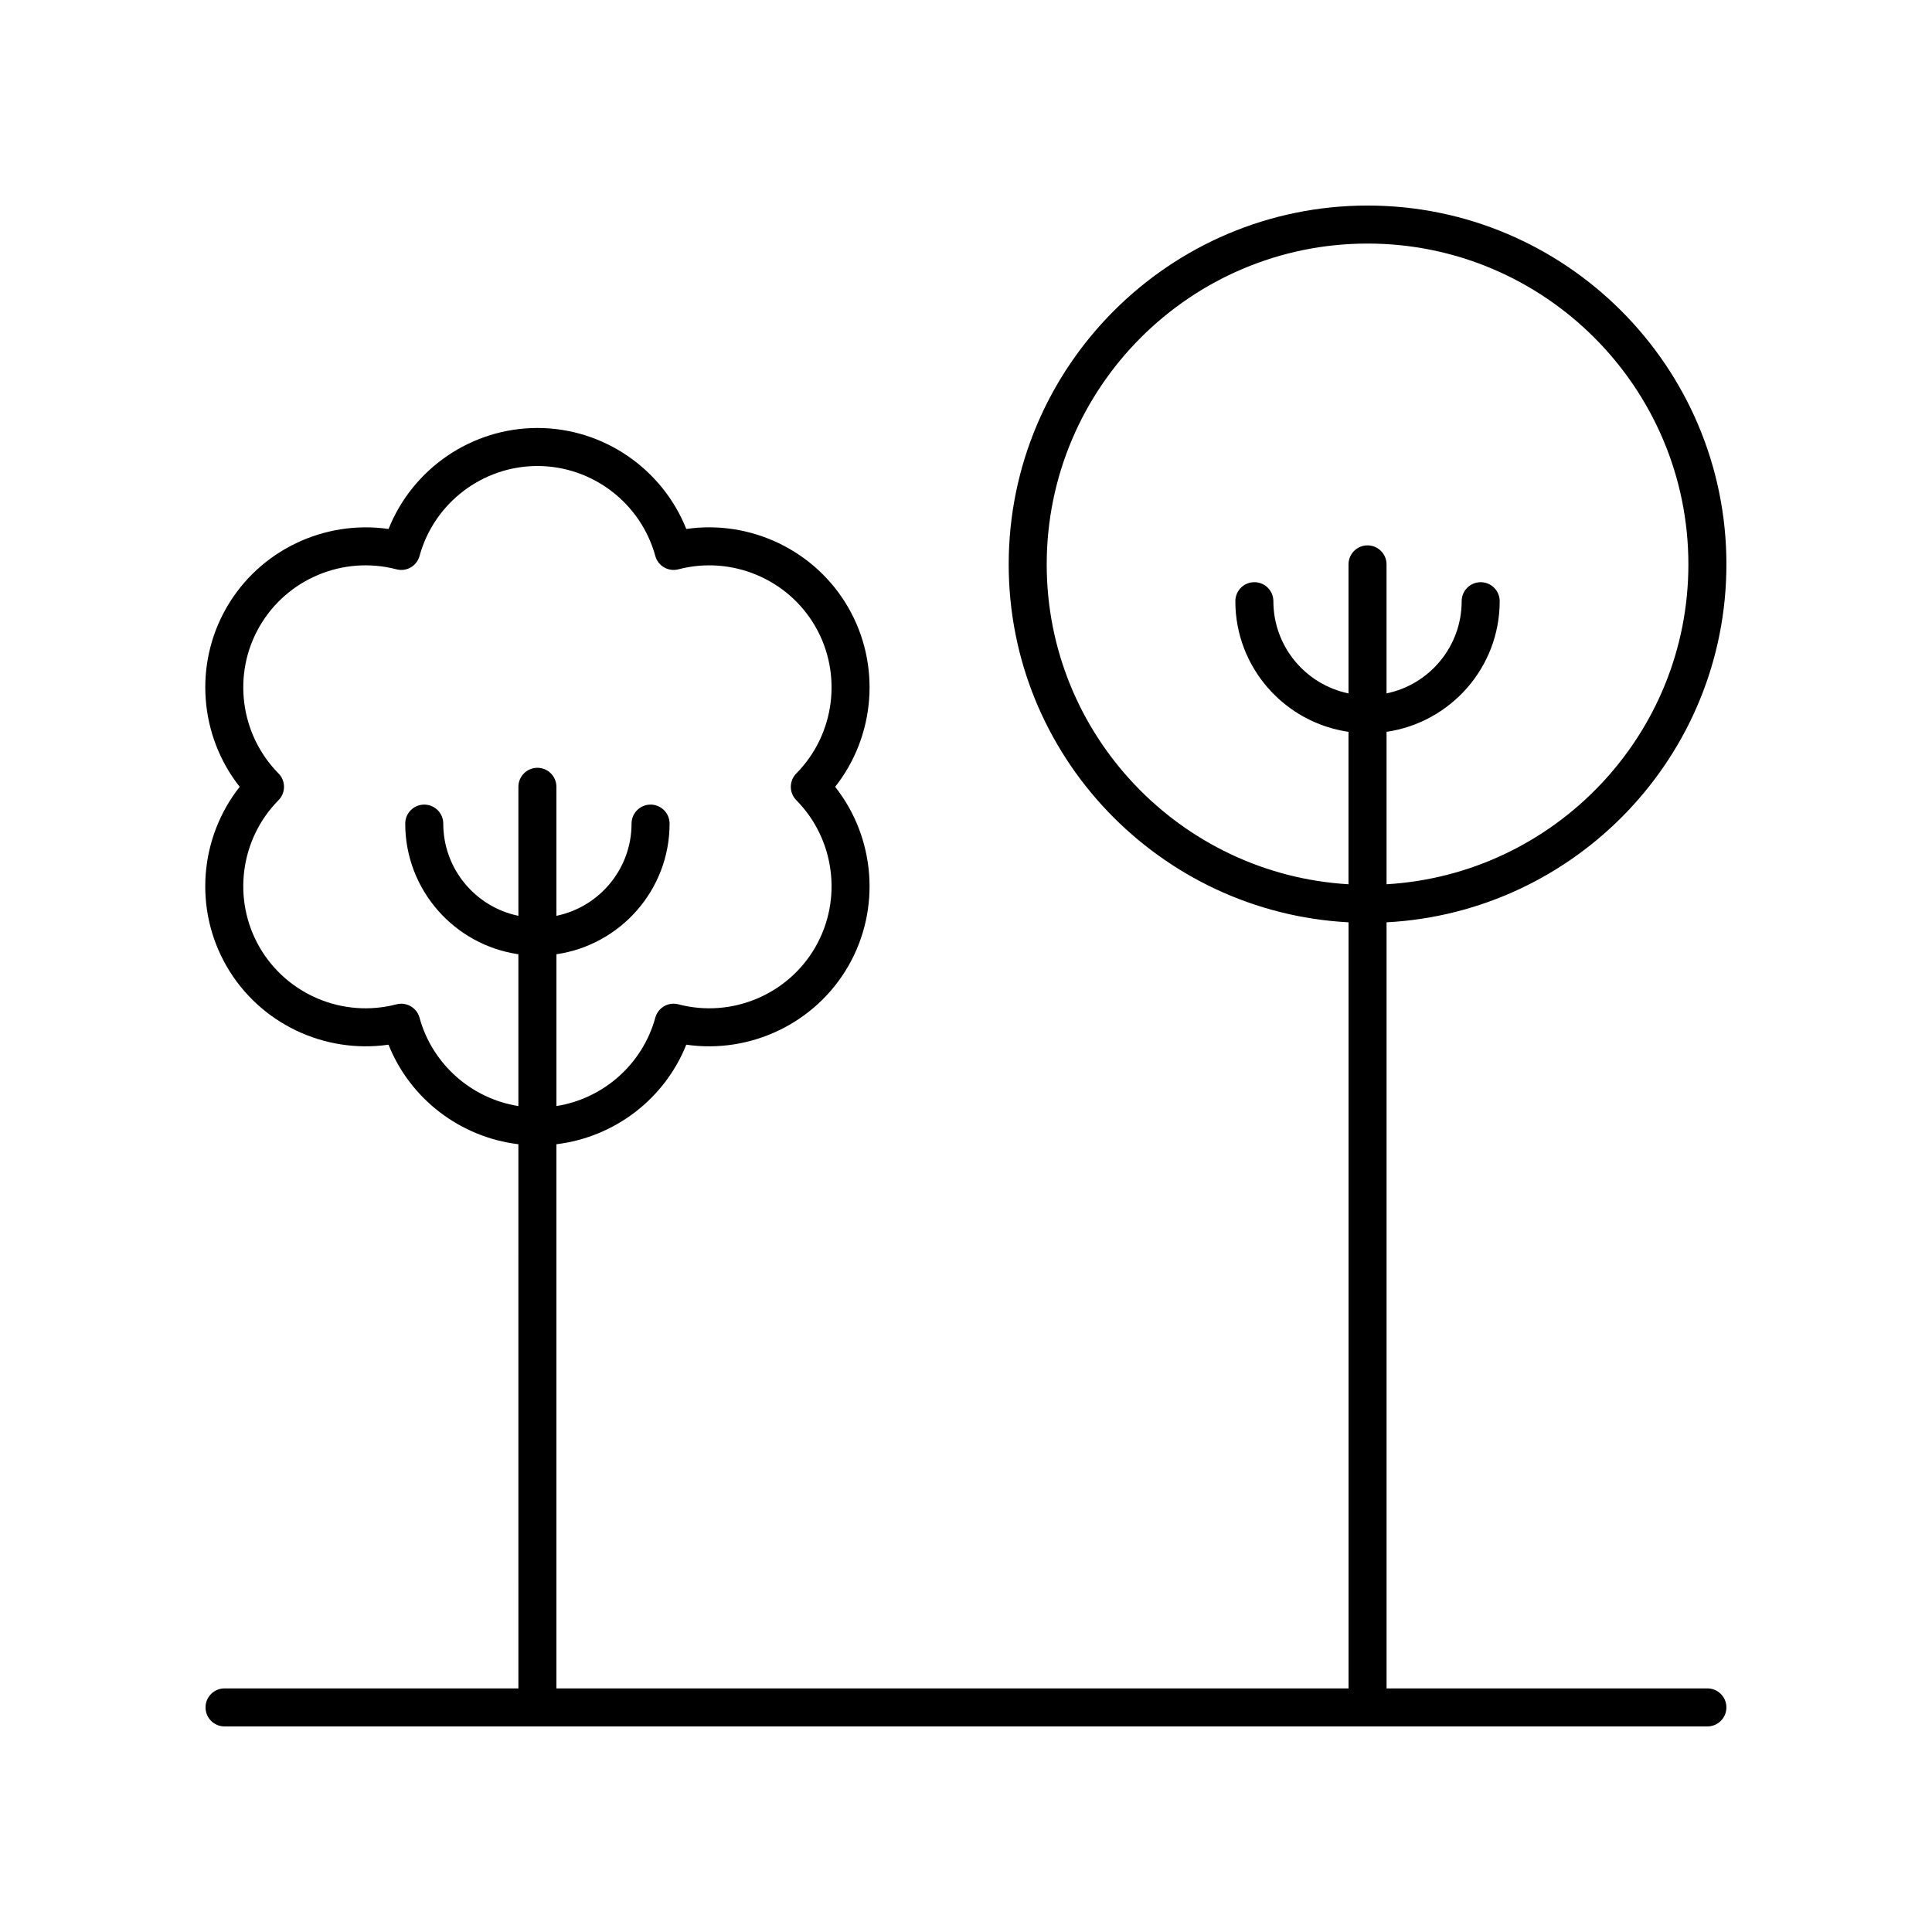 <?xml version="1.0" encoding="UTF-8"?>
<!-- The Best Svg Icon site in the world: iconSvg.co, Visit us! https://iconsvg.co -->
<svg fill="#000000" width="800px" height="800px" version="1.1" viewBox="144 144 512 512" xmlns="http://www.w3.org/2000/svg">
 <path d="m601.52 293.57c0-52.438-42.664-95.098-95.102-95.098-52.441 0-95.102 42.66-95.102 95.102 0 50.738 39.973 92.203 90.062 94.848v203.02h-209.92v-144.21c15.379-1.855 28.668-11.969 34.414-26.383 17 2.465 34.168-5.652 42.91-20.781 8.734-15.133 7.191-34.051-3.457-47.551 10.648-13.504 12.195-32.418 3.457-47.551-8.742-15.137-25.91-23.254-42.91-20.781-6.367-15.969-21.977-26.766-39.449-26.766-17.477 0-33.086 10.797-39.449 26.766-17.02-2.453-34.172 5.644-42.91 20.781-8.738 15.133-7.191 34.051 3.457 47.551-10.656 13.5-12.203 32.414-3.465 47.551 8.734 15.133 25.867 23.238 42.906 20.781 5.746 14.414 19.039 24.531 34.414 26.383l0.004 144.21h-77.875c-2.781 0-5.039 2.254-5.039 5.039 0 2.781 2.254 5.039 5.039 5.039h392.97c2.781 0 5.039-2.254 5.039-5.039 0-2.781-2.254-5.039-5.039-5.039h-85.023v-203.02c50.09-2.644 90.062-44.105 90.062-94.848zm-346.34 120.13c-0.613-2.234-2.641-3.703-4.856-3.703-0.422 0-0.852 0.051-1.277 0.164-14.086 3.684-28.988-2.543-36.258-15.133-7.273-12.594-5.207-28.617 5.023-38.973 1.938-1.961 1.938-5.117 0-7.078-10.23-10.355-12.297-26.383-5.023-38.973 7.266-12.594 22.176-18.816 36.262-15.133 2.688 0.715 5.406-0.879 6.133-3.539 3.852-14.035 16.695-23.836 31.238-23.836 14.539 0 27.387 9.805 31.238 23.836 0.727 2.66 3.453 4.242 6.133 3.539 14.082-3.68 28.996 2.543 36.262 15.133 7.269 12.594 5.203 28.617-5.027 38.973-1.938 1.965-1.938 5.121 0 7.078 10.23 10.355 12.297 26.379 5.027 38.973-7.266 12.594-22.18 18.82-36.262 15.133-2.695-0.715-5.406 0.879-6.133 3.539-3.398 12.387-13.809 21.453-26.199 23.418v-40.234c16.926-2.457 29.984-17.023 29.984-34.617 0-2.781-2.254-5.039-5.039-5.039-2.781 0-5.039 2.254-5.039 5.039 0 12.031-8.559 22.098-19.91 24.434v-34.184c0-2.781-2.254-5.039-5.039-5.039-2.781 0-5.039 2.254-5.039 5.039v34.184c-11.348-2.336-19.91-12.402-19.91-24.434 0-2.781-2.254-5.039-5.039-5.039-2.781 0-5.039 2.254-5.039 5.039 0 17.598 13.059 32.164 29.984 34.617v40.234c-12.383-1.965-22.793-11.031-26.195-23.418zm166.21-120.13c0-46.883 38.145-85.023 85.027-85.023s85.023 38.141 85.023 85.023c0 45.184-35.453 82.141-79.988 84.77v-40.398c16.926-2.457 29.984-17.023 29.984-34.617 0-2.781-2.254-5.039-5.039-5.039-2.781 0-5.039 2.254-5.039 5.039 0 12.031-8.559 22.098-19.91 24.434v-34.188c0-2.781-2.254-5.039-5.039-5.039-2.781 0-5.039 2.254-5.039 5.039v34.188c-11.348-2.336-19.91-12.402-19.91-24.434 0-2.781-2.254-5.039-5.039-5.039-2.781 0-5.039 2.254-5.039 5.039 0 17.598 13.059 32.164 29.984 34.617v40.398c-44.523-2.629-79.977-39.586-79.977-84.77z"/>
</svg>